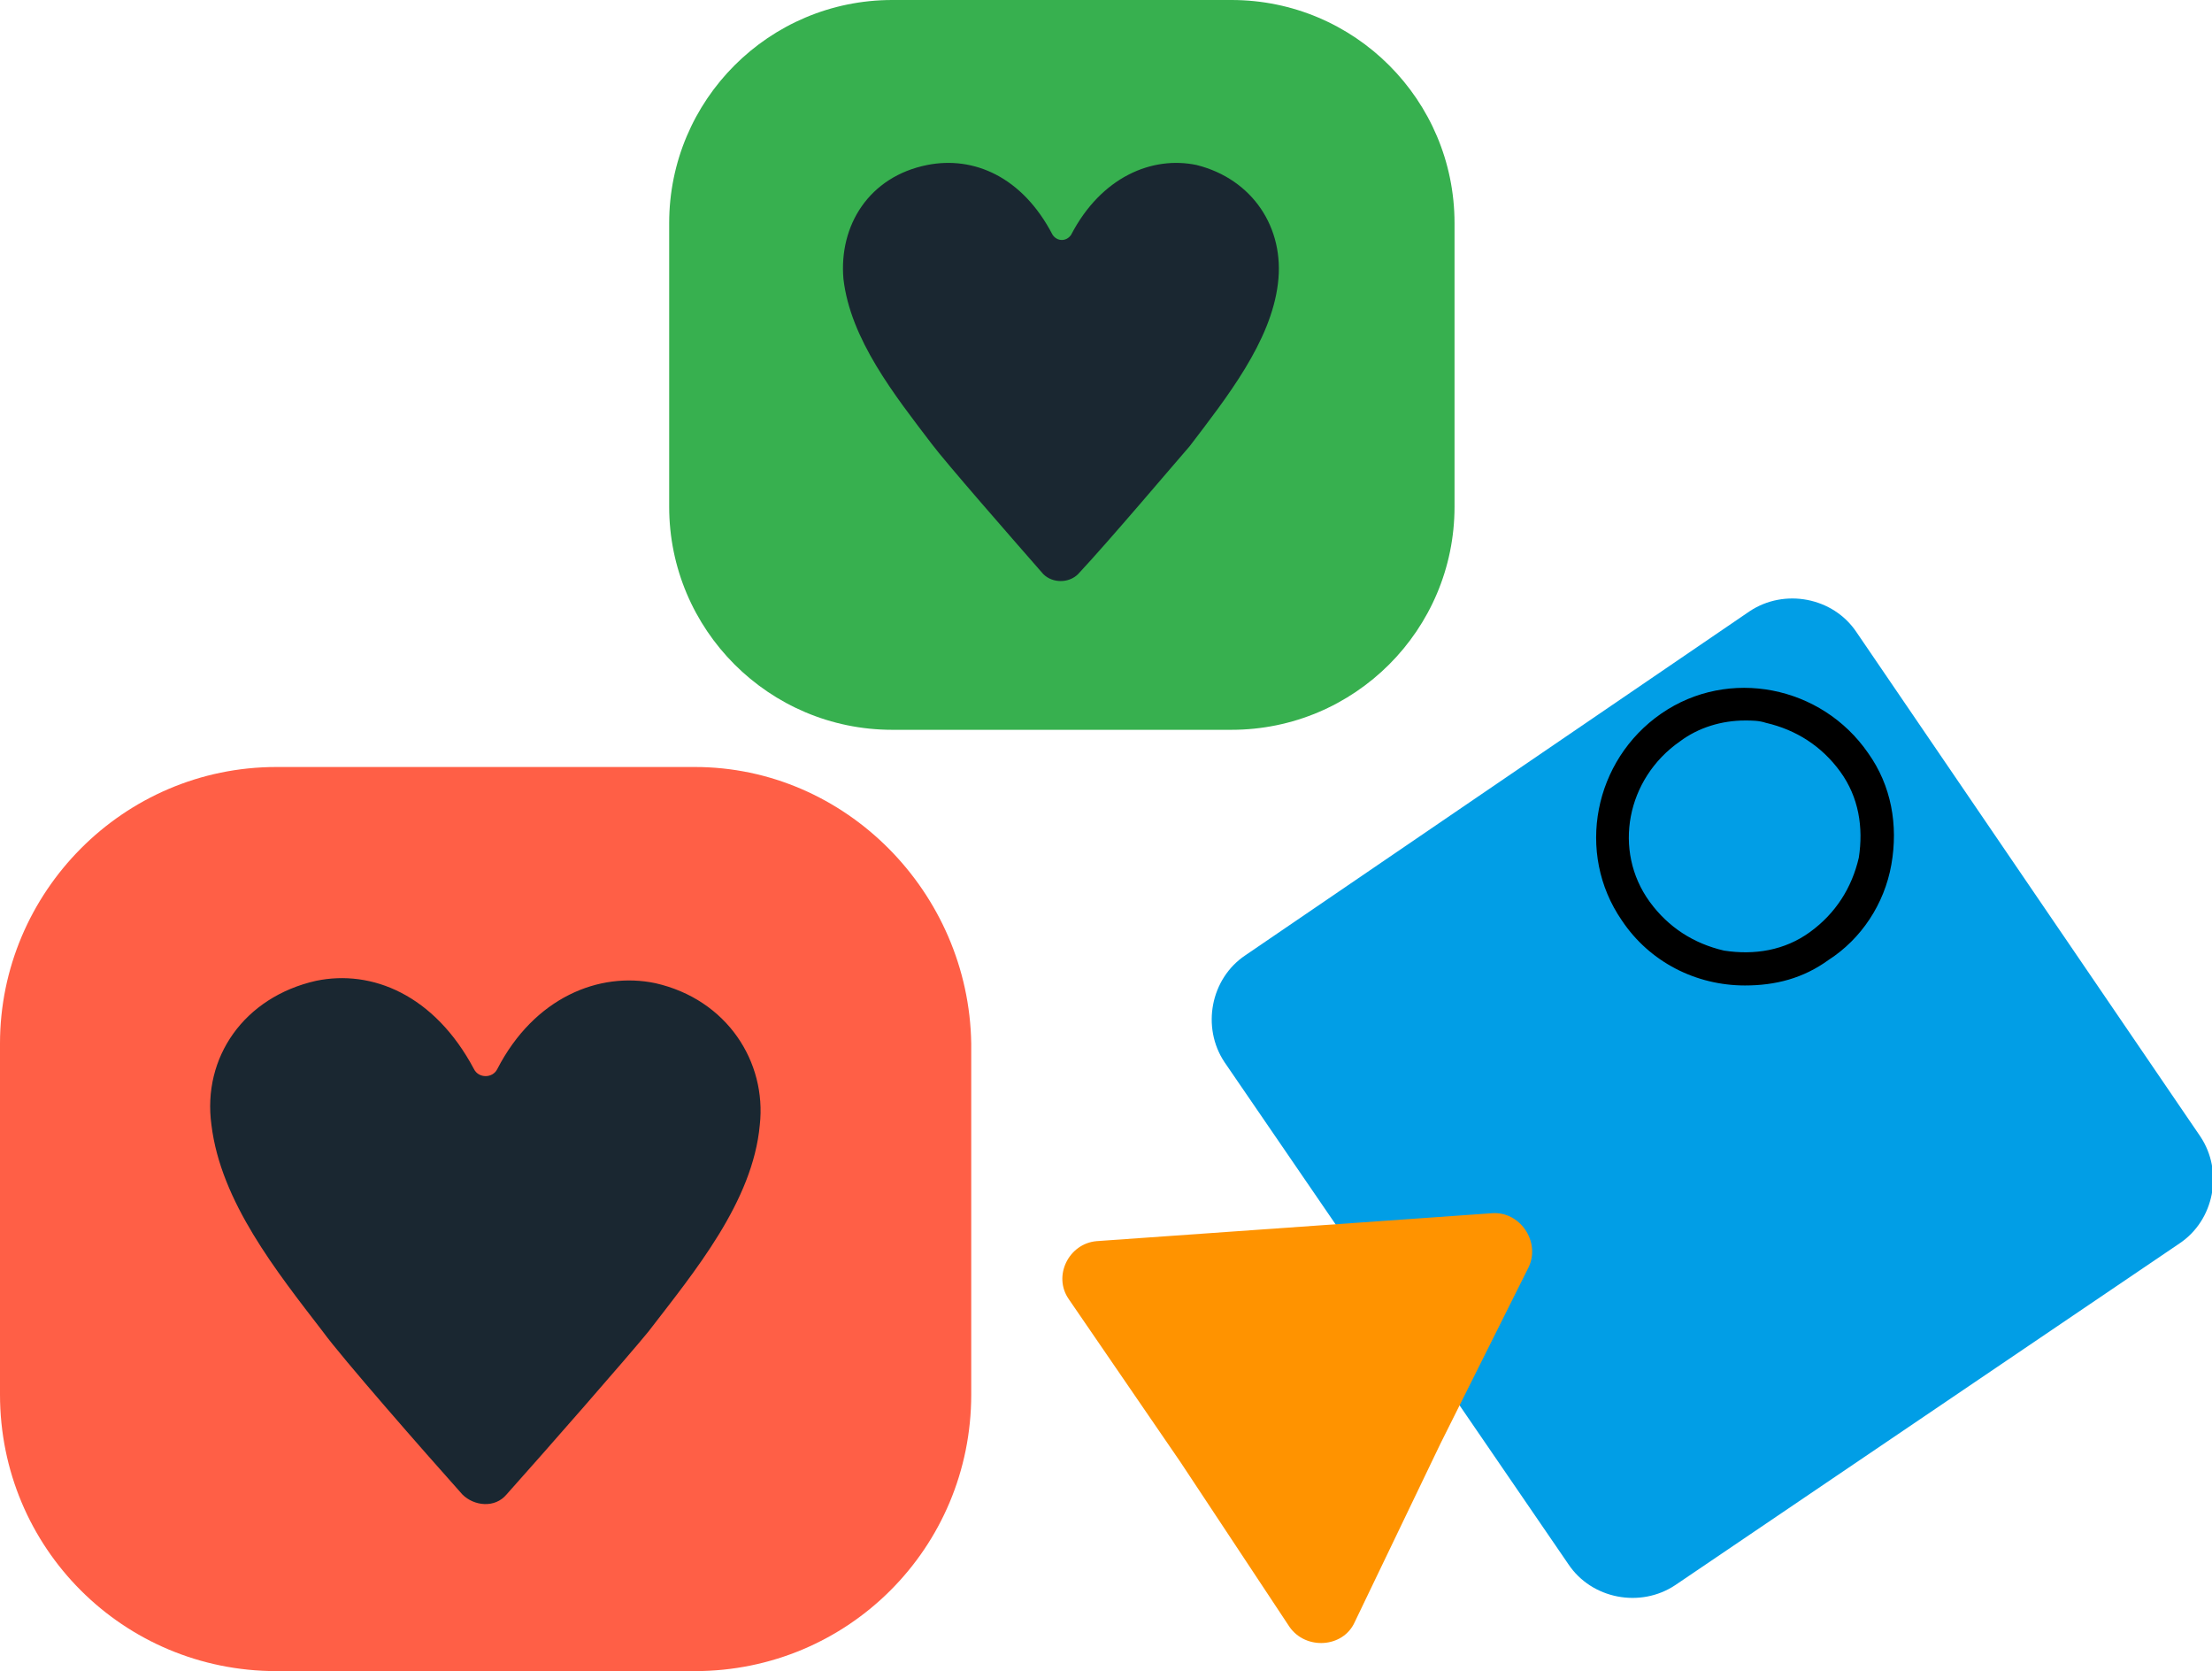 <?xml version="1.0" encoding="utf-8"?>
<!-- Generator: Adobe Illustrator 27.2.0, SVG Export Plug-In . SVG Version: 6.00 Build 0)  -->
<svg version="1.1" id="Layer_1" xmlns="http://www.w3.org/2000/svg" xmlns:xlink="http://www.w3.org/1999/xlink" x="0px" y="0px"
	 viewBox="0 0 95.2 71.9" style="enable-background:new 0 0 95.2 71.9;" xml:space="preserve">
<style type="text/css">
	.st0{fill:#FF5F46;}
	.st1{fill:#1A2731;}
	.st2{fill:#37B04F;}
	.st3{fill:#019EE6;}
	.st4{fill:#FF9300;}
</style>
<g>
	<g>
		<path class="st0" d="M29.9,33h-18C5.3,33,0,38.4,0,44.9V60c0,6.6,5.3,11.9,11.9,11.9h18c6.6,0,11.9-5.3,11.9-11.9V44.9
			C41.7,38.4,36.4,33,29.9,33z"/>
	</g>
	<g>
		<path class="st1" d="M28.2,42.3c-2.4-0.5-5.2,0.6-6.8,3.7c-0.2,0.4-0.8,0.4-1,0c-1.7-3.2-4.4-4.3-6.8-3.8
			c-3.1,0.7-4.9,3.3-4.5,6.2c0.4,3.3,2.8,6.3,4.8,8.9c0.8,1.1,4.3,5.1,6,7c0.5,0.5,1.4,0.6,1.9,0c1.7-1.9,5.2-5.9,6.1-7
			c2-2.6,4.5-5.6,4.8-8.9C33,45.7,31.3,43,28.2,42.3z"/>
	</g>
	<g>
		<path class="st2" d="M53,0H38.4c-5.3,0-9.6,4.3-9.6,9.6v12.2c0,5.3,4.3,9.6,9.6,9.6H53c5.3,0,9.6-4.3,9.6-9.6V9.6
			C62.6,4.3,58.3,0,53,0z"/>
	</g>
	<g>
		<path class="st1" d="M51.5,7.1c-1.9-0.4-4.1,0.5-5.4,3c-0.2,0.3-0.6,0.3-0.8,0c-1.3-2.5-3.4-3.4-5.4-3c-2.5,0.5-3.8,2.6-3.6,4.9
			c0.3,2.6,2.2,5,3.8,7.1c0.6,0.8,3.4,4,4.8,5.6c0.4,0.4,1.1,0.4,1.5,0c1.4-1.5,4.1-4.7,4.8-5.5c1.6-2.1,3.5-4.5,3.8-7
			C55.3,9.8,53.9,7.7,51.5,7.1z"/>
	</g>
	<g>
		<g>
			<path class="st3" d="M53.6,41.1l21.7-14.8c1.5-1,3.6-0.6,4.6,0.9l14.8,21.7c1,1.5,0.6,3.6-0.9,4.6L72.1,68.2
				c-1.5,1-3.6,0.6-4.6-0.9L52.7,45.7C51.7,44.2,52.1,42.1,53.6,41.1z"/>
		</g>
		<path class="st4" d="M50.8,62.9L46,55.9c-0.7-1,0-2.4,1.2-2.5l8.5-0.6l8.5-0.6c1.2-0.1,2.1,1.2,1.6,2.3L62,62.1l-3.7,7.7
			c-0.5,1.1-2.1,1.2-2.8,0.2L50.8,62.9z"/>
		<path d="M75.1,42.4c-2.1,0-4.1-1-5.3-2.8c-2-2.9-1.2-6.9,1.7-8.9c2.9-2,6.9-1.2,8.9,1.7c1,1.4,1.3,3.1,1,4.8
			c-0.3,1.7-1.3,3.2-2.7,4.1C77.6,42.1,76.4,42.4,75.1,42.4z M75.1,31c-1,0-2,0.3-2.8,0.9c-2.3,1.6-2.9,4.7-1.3,6.9
			c0.8,1.1,1.9,1.8,3.2,2.1c1.3,0.2,2.6,0,3.7-0.8c1.1-0.8,1.8-1.9,2.1-3.2c0.2-1.3,0-2.6-0.8-3.7c-0.8-1.1-1.9-1.8-3.2-2.1
			C75.7,31,75.4,31,75.1,31z"/>
	</g>
</g>
</svg>
